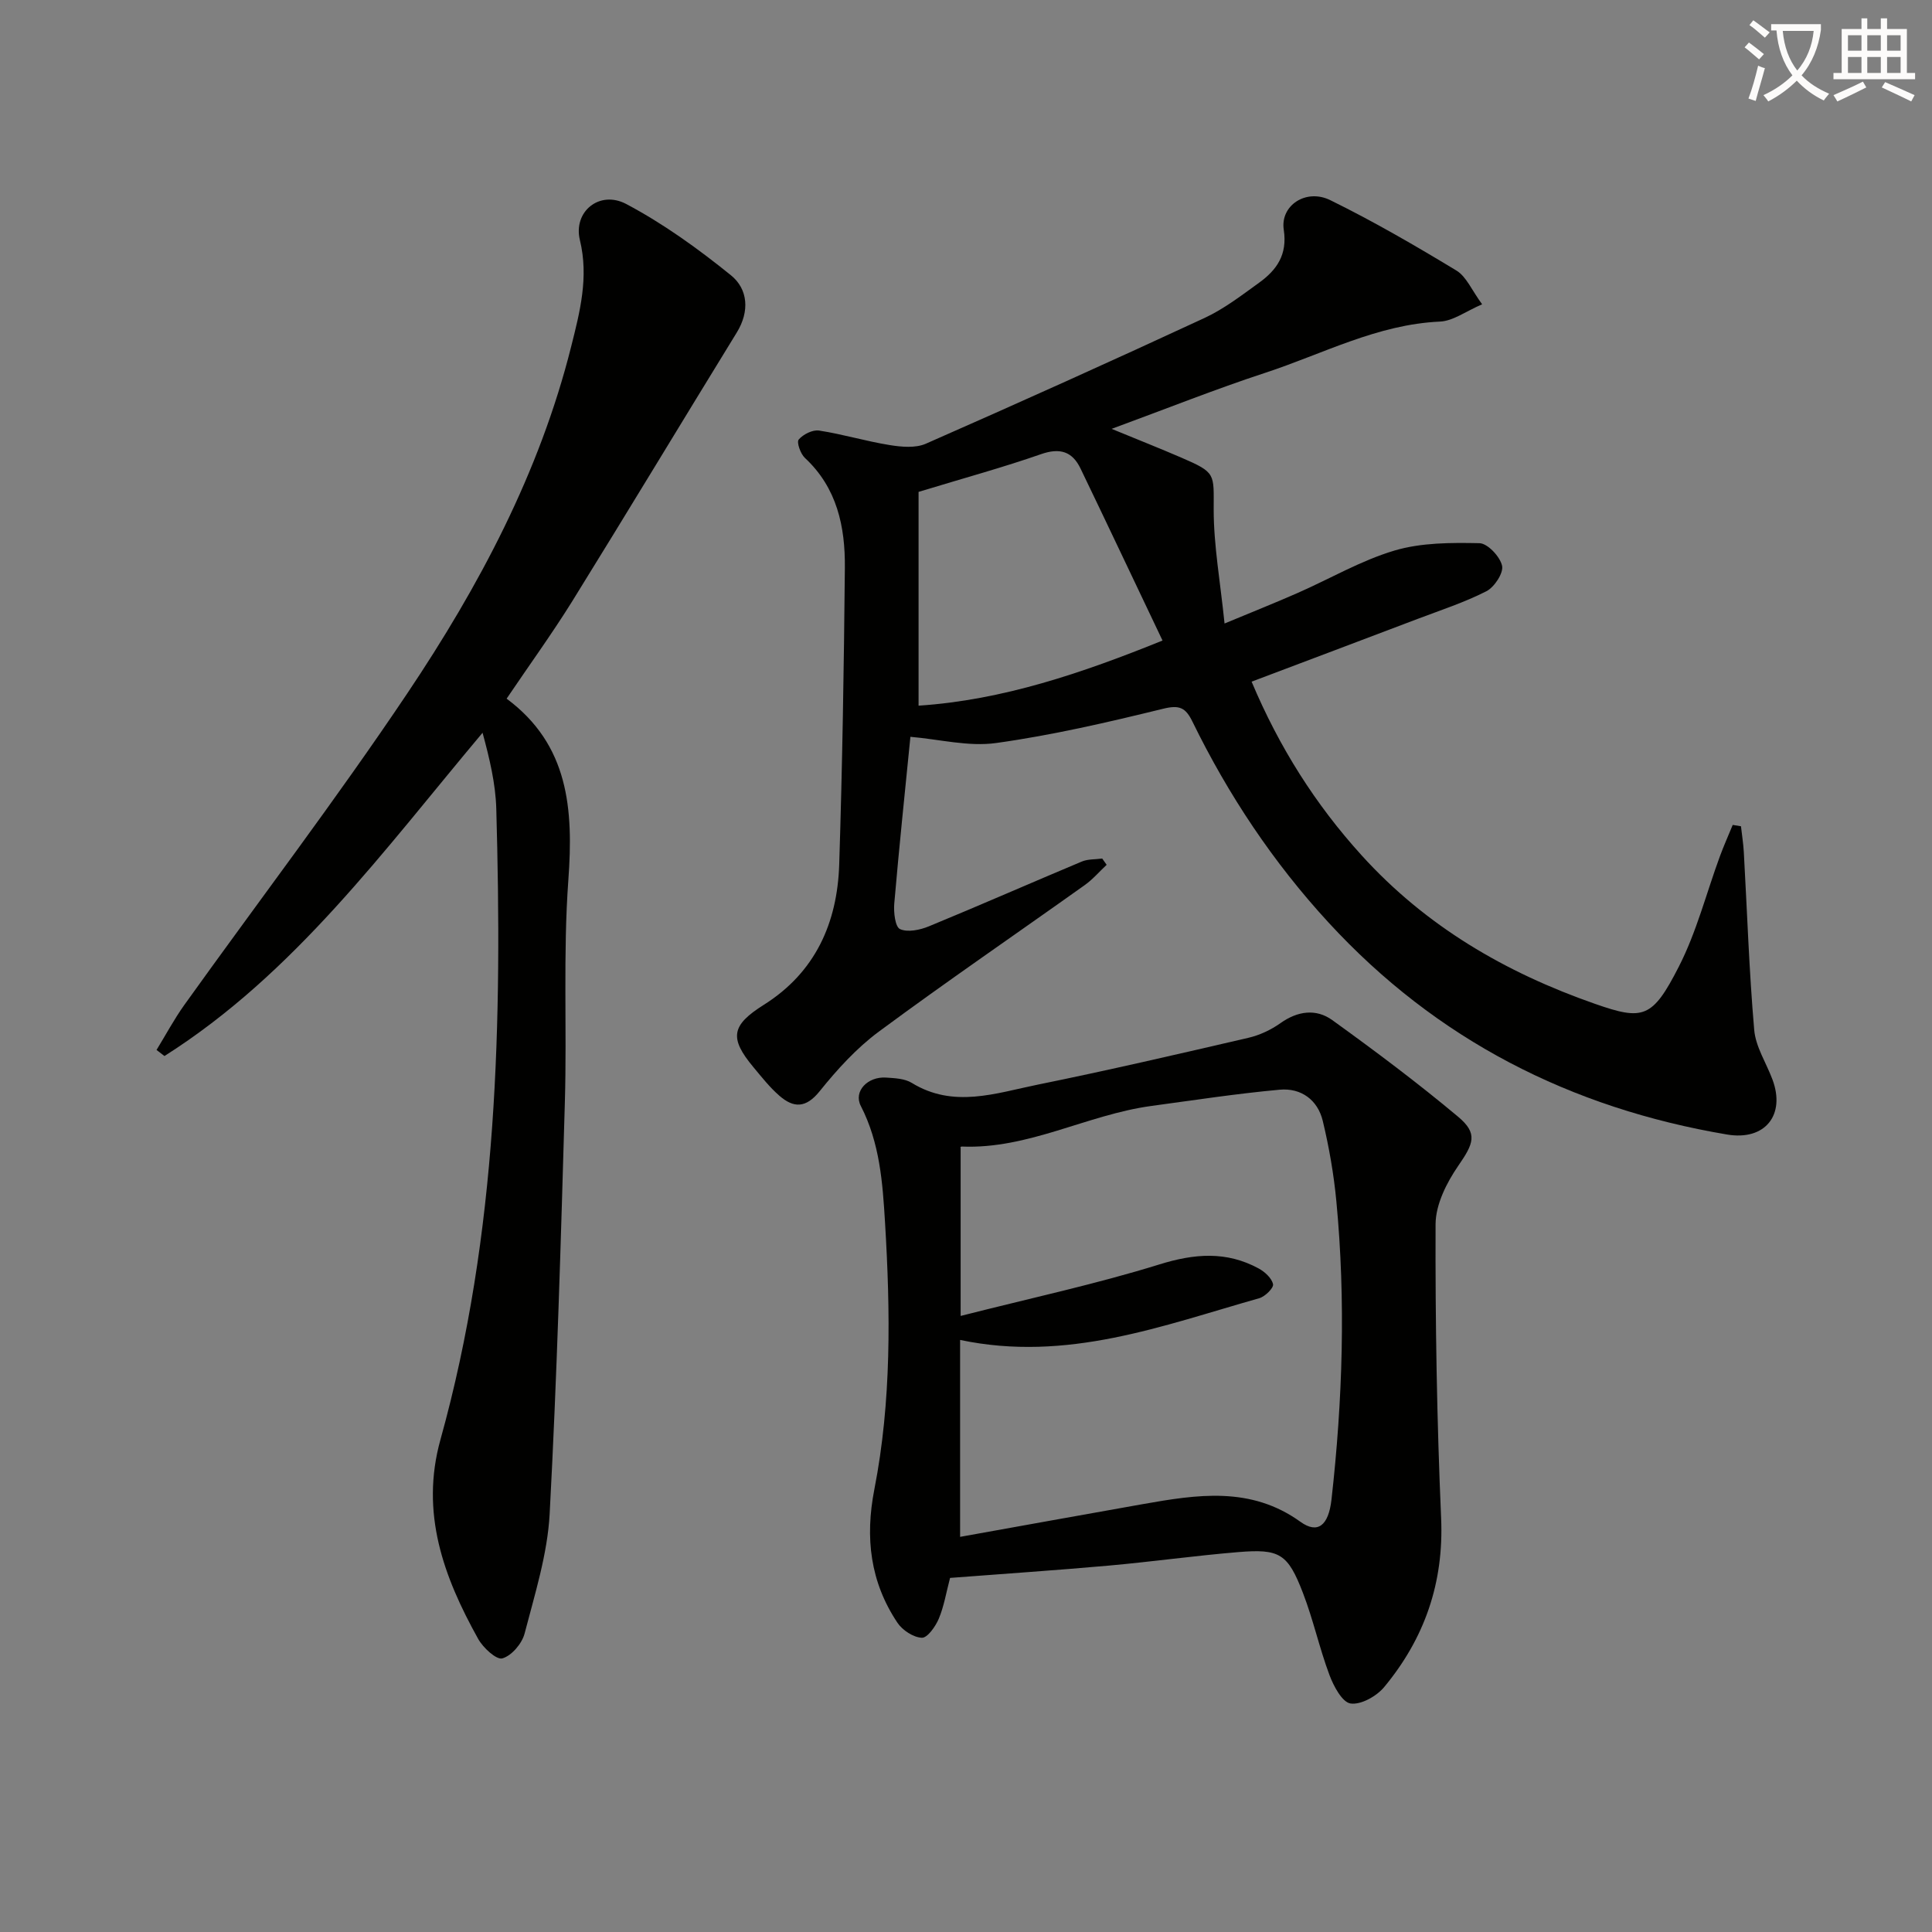 <svg enable-background="new 0 0 400 400" viewBox="0 0 400 400" xmlns="http://www.w3.org/2000/svg"><rect x="0" y="0" width="400" height="400" fill="#808080" stroke="none"/><path d="m362.1 8.8c1.1.8 2.1 1.6 3.1 2.4l-1 1.1c-1.3-1.1-2.3-2-3-2.5zm1.9 4.8c.5.2.9.4 1.4.5-.6 2.3-1.3 4.5-1.9 6.8l-1.5-.5c.8-2.1 1.4-4.3 2-6.8zm-1-9.4c1.3.9 2.4 1.8 3.4 2.5l-1 1.1c-1.4-1.2-2.4-2.1-3.2-2.6zm3.7 2.2v-1.4h10.3v1.2c-.5 3.6-1.8 6.8-4 9.4 1.5 1.6 3.4 2.8 5.7 3.8-.3.4-.7.8-1.1 1.4-2.3-1.1-4.1-2.5-5.6-4.1-1.6 1.6-3.6 3.1-5.9 4.3-.3-.5-.7-.9-1-1.3 2.4-1.1 4.4-2.5 6-4.1-1.9-2.5-3-5.6-3.3-9.3h-1.1zm8.8 0h-6.4c.3 3.3 1.3 6 3 8.2 2-2.3 3.1-5.1 3.4-8.2z" fill="#fcfbfa"/><path d="m385.3 3.8h1.3v2.2h2.8v-2.2h1.3v2.2h4.1v9.1h1.7v1.3h-16.9v-1.3h1.7v-9.1h4.1v-2.2zm.4 13.1.7 1.2c-1.8.9-3.8 1.9-6 2.9-.2-.4-.5-.8-.8-1.3 2.3-1 4.3-1.9 6.1-2.8zm-3.1-6.4h2.8v-3.2h-2.8zm0 4.6h2.8v-3.3h-2.8zm4-4.6h2.8v-3.2h-2.8zm0 4.6h2.8v-3.3h-2.8zm3.7 1.9c2.1.9 4.1 1.8 6.1 2.7l-.7 1.3c-2.2-1.1-4.2-2-6.1-2.9zm3.2-9.7h-2.8v3.2h2.8zm-2.8 7.8h2.8v-3.3h-2.8z" fill="#fcfbfa"/><g fill="#010100"><path d="m188.49 152.55c-1.13 11.42-2.35 22.95-3.34 34.51-.16 1.81.18 4.84 1.19 5.3 1.6.72 4.15.18 5.99-.58 10.59-4.36 21.07-8.97 31.63-13.4 1.28-.54 2.82-.43 4.24-.63.31.43.61.86.92 1.3-1.5 1.4-2.86 3-4.51 4.18-14.22 10.13-28.63 19.98-42.66 30.36-4.62 3.42-8.64 7.85-12.26 12.35-2.86 3.55-5.4 3.47-8.34.91-1.99-1.73-3.66-3.86-5.36-5.9-5.05-6.05-4.57-8.68 2.13-12.9 10.7-6.73 15.24-16.97 15.63-29.08.65-20.47.98-40.95 1.17-61.42.08-8.48-1.6-16.54-8.28-22.75-.91-.85-1.74-3.24-1.28-3.79.91-1.08 2.88-2.07 4.21-1.87 4.9.75 9.69 2.21 14.59 3 2.45.4 5.37.67 7.52-.27 19.31-8.49 38.55-17.15 57.69-26.03 4.03-1.87 7.66-4.67 11.29-7.29 3.66-2.64 5.92-5.8 5.13-10.98-.77-5.02 4.61-8.6 9.63-6.13 8.94 4.39 17.59 9.41 26.11 14.57 2.07 1.25 3.18 4.08 5.33 6.99-3.38 1.45-6.01 3.46-8.73 3.58-12.97.58-24.24 6.69-36.16 10.6-10.37 3.4-20.52 7.46-31.82 11.61 5.44 2.24 9.97 4.03 14.44 5.96 7.23 3.12 6.69 3.3 6.69 10.71 0 7.5 1.37 15 2.25 23.63 6.1-2.54 10.66-4.35 15.15-6.33 6.69-2.94 13.11-6.72 20.05-8.78 5.54-1.64 11.69-1.64 17.56-1.52 1.7.03 4.28 2.78 4.7 4.67.33 1.5-1.59 4.43-3.25 5.28-4.55 2.32-9.47 3.92-14.27 5.74-11.31 4.3-22.64 8.56-34.34 12.98 5.73 13.61 13.23 25.44 22.79 35.97 13.29 14.66 29.73 24.25 48.32 30.74 9.96 3.48 11.87 3.01 17.34-7.7 3.67-7.17 5.69-15.19 8.49-22.81.81-2.21 1.78-4.36 2.67-6.54.57.09 1.14.18 1.71.28.2 1.79.49 3.58.59 5.38.69 12.26 1.09 24.55 2.15 36.78.3 3.49 2.48 6.81 3.76 10.22 2.79 7.38-1.51 12.77-9.38 11.44-32.36-5.46-60.15-19.59-82.51-43.89-11.47-12.46-20.76-26.42-28.18-41.6-1.42-2.91-2.69-3.49-6.07-2.66-11.42 2.8-22.92 5.47-34.54 7.09-5.74.81-11.82-.78-17.78-1.28zm1.69-50.71v44.26c17.43-1.15 33.85-6.75 50.51-13.48-5.85-12.28-11.37-23.97-16.98-35.62-1.7-3.53-4.26-4.34-8.18-2.97-7.79 2.72-15.75 4.89-25.35 7.81z"/><path d="m196.7 326.69c-.81 3.07-1.26 5.9-2.34 8.46-.68 1.61-2.36 3.98-3.5 3.93-1.75-.07-4.01-1.55-5.05-3.1-5.65-8.45-6.74-17.62-4.78-27.65 3.56-18.23 3.32-36.7 2.21-55.17-.5-8.31-1.08-16.52-5.02-24.19-1.56-3.03 1.42-6.11 5.21-5.87 1.81.12 3.88.2 5.34 1.1 8.64 5.31 17.4 2.13 26 .38 14.62-2.97 29.15-6.34 43.68-9.71 2.34-.54 4.7-1.65 6.67-3.05 3.56-2.53 7.38-3.02 10.71-.62 8.89 6.41 17.68 12.99 26.07 20.02 4.15 3.48 3.17 5.57 0 10.17-2.4 3.49-4.66 7.99-4.68 12.05-.07 20.3.27 40.62 1.15 60.9.58 13.38-3.44 24.89-11.8 34.96-1.57 1.89-4.8 3.7-6.95 3.39-1.73-.25-3.5-3.58-4.36-5.87-2.09-5.58-3.36-11.47-5.5-17.02-3.14-8.15-4.81-9.17-13.44-8.45-8.93.74-17.82 1.99-26.74 2.79-10.89.97-21.8 1.7-32.88 2.55zm2.19-54.24c14.58-3.71 28.02-6.59 41.1-10.65 7.29-2.27 13.9-2.81 20.6.82 1.27.69 2.73 2.02 2.98 3.27.15.77-1.65 2.55-2.85 2.89-20.01 5.66-39.76 13.31-61.94 8.64v40.77c12.73-2.28 25.28-4.56 37.84-6.78 11.22-1.98 22.33-3.75 32.63 3.67 3.56 2.56 5.81.79 6.42-4.61 2.31-20.55 2.97-41.14 1.01-61.75-.53-5.58-1.5-11.17-2.81-16.63-1.04-4.37-4.5-6.88-8.91-6.48-8.9.81-17.75 2.17-26.62 3.37-13.28 1.81-25.42 8.98-39.22 8.4-.23-.01-.48.39-.23.17z"/><path d="m104.89 144.65c12.89 9.57 13.85 22.89 12.78 37.56-1.11 15.25-.28 30.64-.72 45.96-.82 28.43-1.63 56.87-3.15 85.27-.45 8.34-3.07 16.6-5.19 24.77-.54 2.08-2.69 4.6-4.6 5.14-1.24.35-4-2.21-5.02-4.05-7.15-12.84-12.02-26.08-7.8-41.24 11.91-42.8 12.79-86.64 11.56-130.62-.15-5.2-1.39-10.38-2.84-15.73-20.39 24.26-38.91 49.85-65.86 66.93-.55-.42-1.1-.84-1.64-1.26 1.91-3.12 3.64-6.36 5.76-9.33 15.39-21.5 31.44-42.55 46.16-64.5 14.84-22.13 27.36-45.64 33.92-71.78 1.81-7.19 3.68-14.37 1.81-22.07-1.43-5.88 4.06-10.39 9.6-7.46 7.69 4.07 14.89 9.27 21.67 14.75 3.55 2.87 3.9 7.48 1.22 11.84-11.4 18.55-22.64 37.2-34.11 55.71-4.2 6.74-8.88 13.19-13.55 20.11z"/></g></svg>